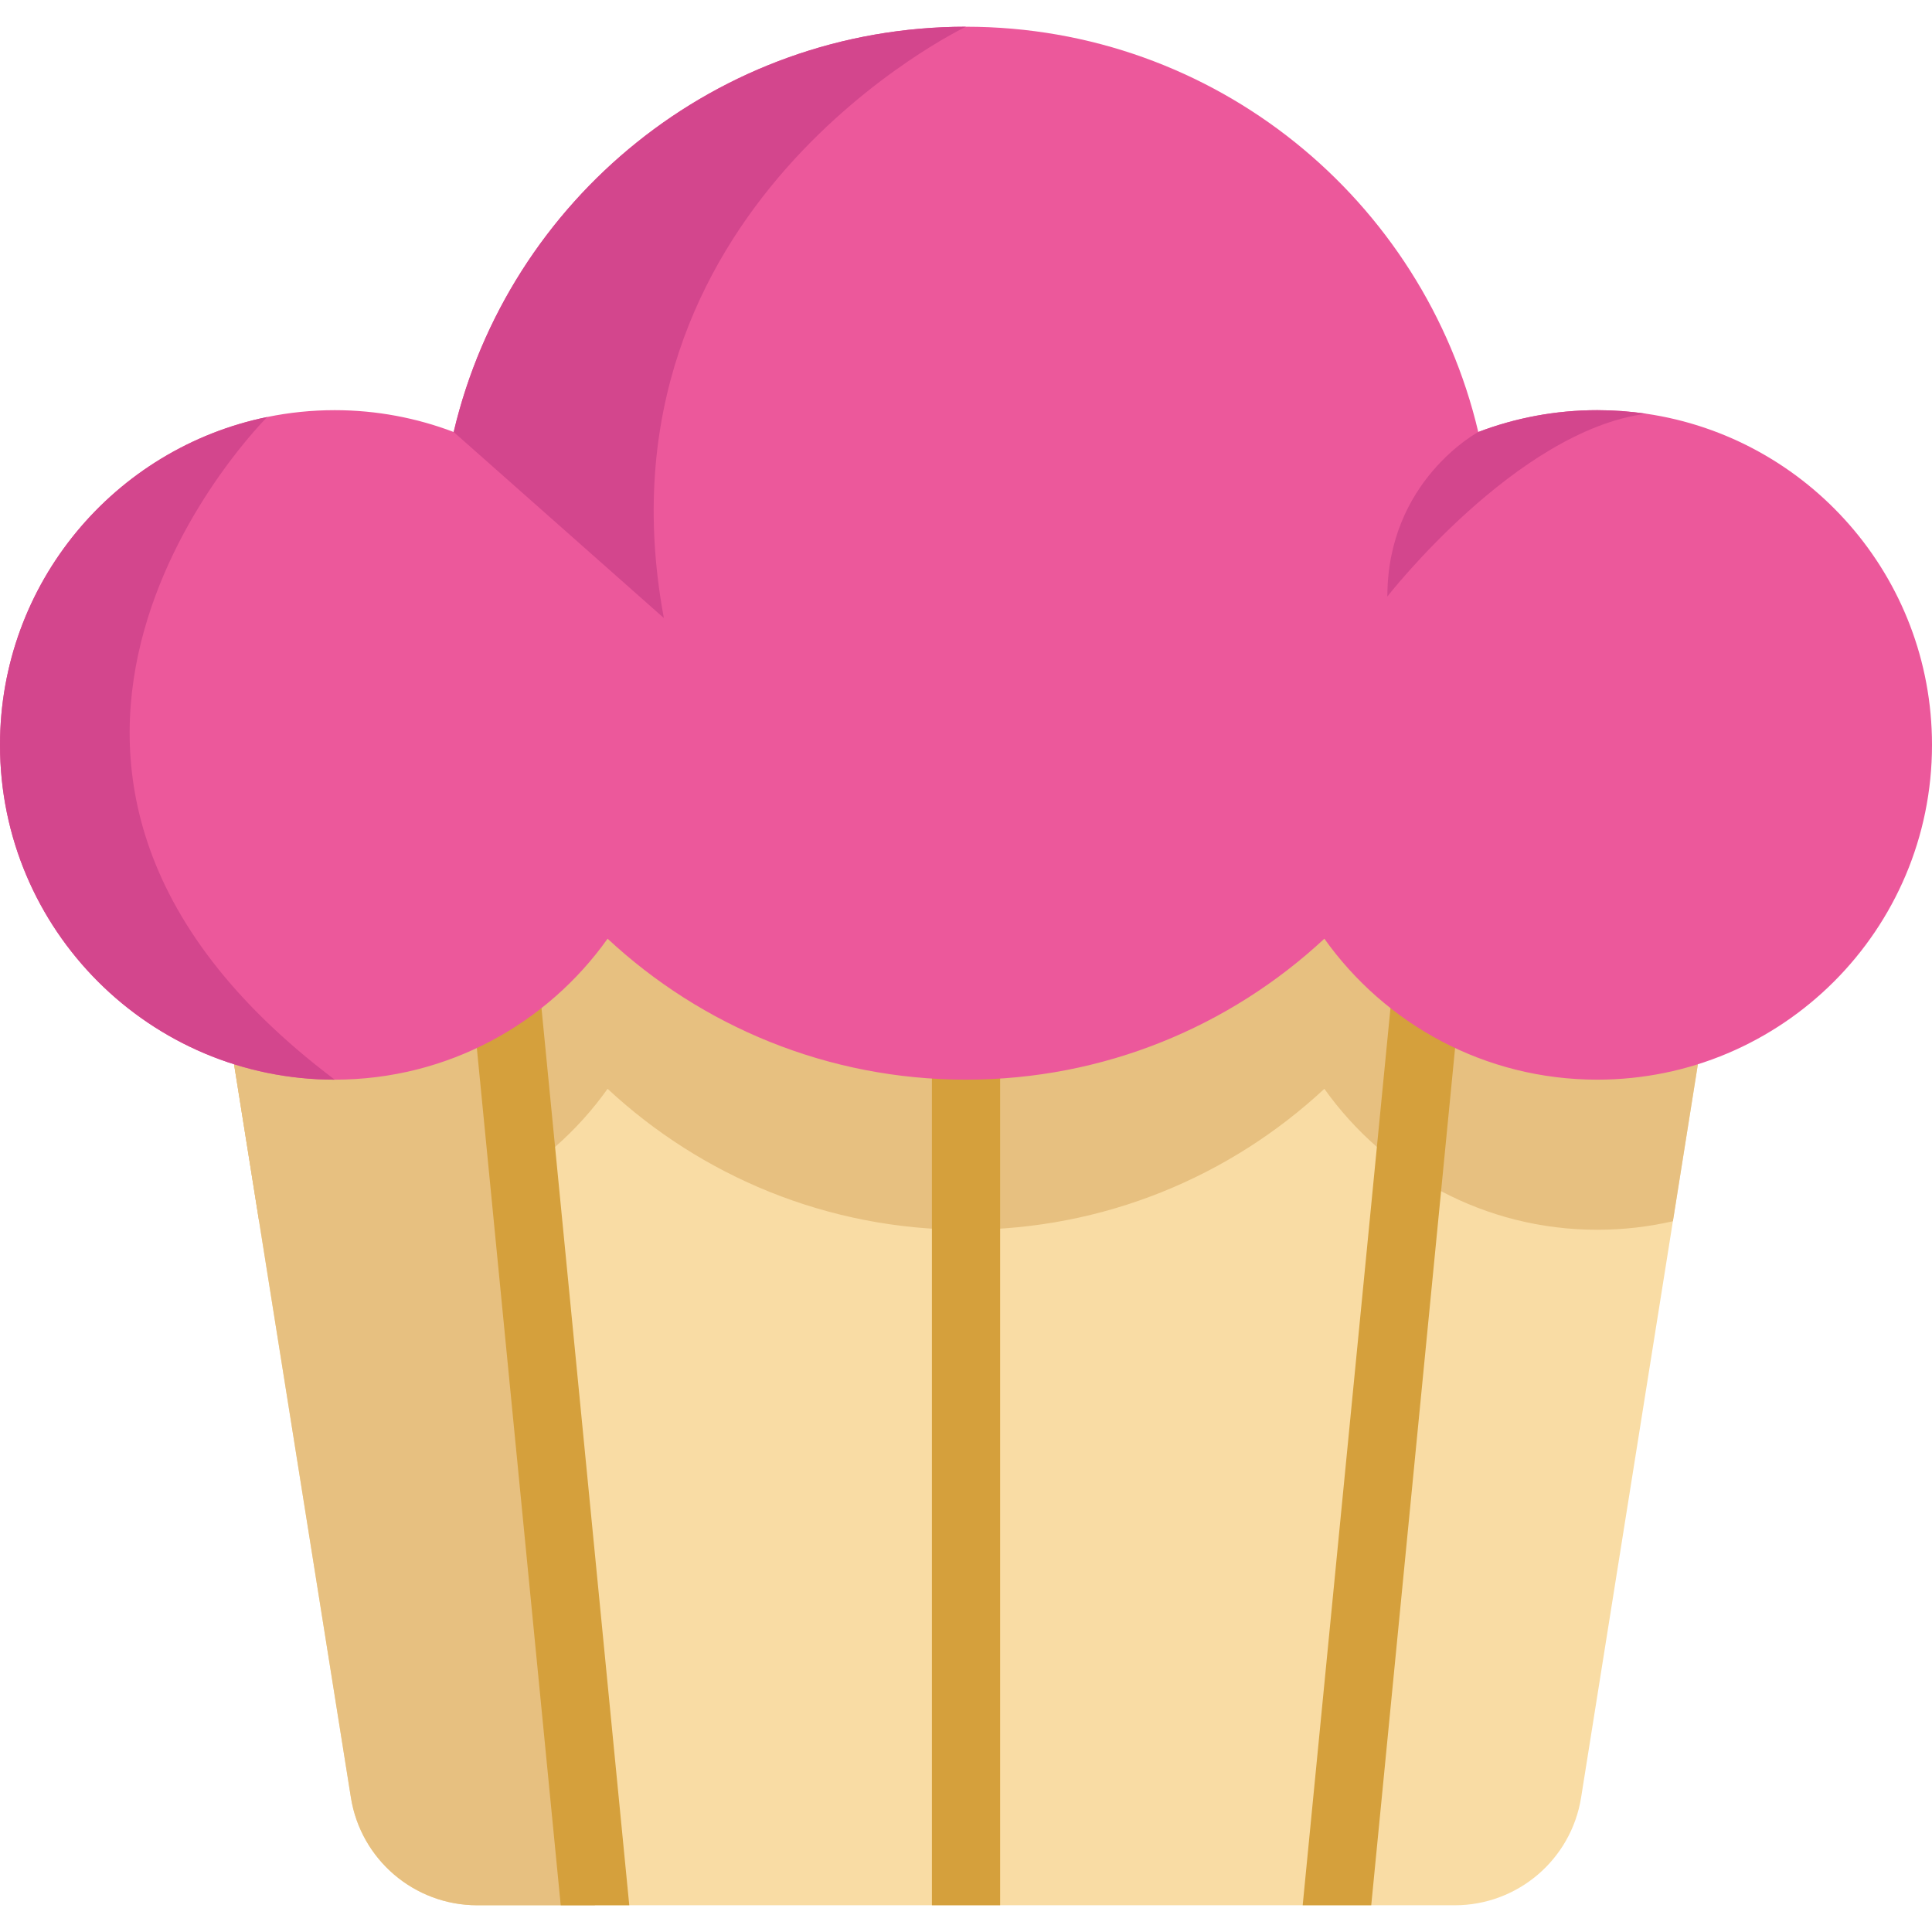<svg width="156" height="156" viewBox="0 0 156 156" fill="none" xmlns="http://www.w3.org/2000/svg">
<path d="M137.095 85.936L135.078 98.608L127.667 145.138C126.87 150.151 122.543 153.842 117.464 153.842H38.537C33.457 153.842 29.131 150.151 28.334 145.138L20.919 98.608L18.899 85.936L46.991 52.107L116.039 64.227L137.095 85.936Z" fill="#F9DCA4"/>
<path d="M137.096 85.937L135.08 98.608C133.115 99.06 131.069 99.298 128.968 99.298C119.875 99.298 111.835 94.803 106.936 87.916C99.348 94.975 89.178 99.298 77.998 99.298C66.818 99.298 56.648 94.975 49.06 87.916C44.161 94.803 36.121 99.298 27.027 99.298C24.927 99.298 22.881 99.059 20.92 98.608L18.899 85.937L46.992 52.107L116.04 64.227L137.096 85.937Z" fill="#E7C080"/>
<path d="M48.042 153.842H38.535C33.456 153.842 29.131 150.152 28.332 145.136L17.688 78.32L40.058 72.223L48.042 153.842Z" fill="#E7C080"/>
<path d="M117.872 80.732L110.721 153.842H105.186L112.392 80.196L117.872 80.732Z" fill="#D5A03C"/>
<path d="M50.811 153.842H45.276L38.122 80.732L43.605 80.196L50.811 153.842Z" fill="#D5A03C"/>
<path d="M80.756 84.422H75.247V153.84H80.756V84.422Z" fill="#D5A03C"/>
<path d="M156 60.151C156 75.076 143.898 87.178 128.968 87.178C119.875 87.178 111.835 82.683 106.936 75.796C99.348 82.855 89.178 87.178 77.998 87.178C66.818 87.178 56.648 82.855 49.06 75.796C44.161 82.683 36.121 87.178 27.027 87.178C12.102 87.178 0 75.076 0 60.151C0 47.086 9.266 36.19 21.581 33.67C23.34 33.31 25.162 33.119 27.028 33.119C30.41 33.119 33.646 33.747 36.632 34.882C41.054 16.125 57.89 2.158 77.998 2.158C98.107 2.158 114.942 16.125 119.364 34.882C122.35 33.747 125.586 33.119 128.969 33.119C130.309 33.119 131.628 33.218 132.917 33.405C145.973 35.315 156 46.561 156 60.151Z" fill="#EC589B"/>
<path d="M132.917 33.406C122.439 34.772 112.023 48.166 112.023 48.166C112.023 38.801 119.364 34.882 119.364 34.882C122.35 33.747 125.586 33.119 128.969 33.119C130.309 33.119 131.628 33.218 132.917 33.406Z" fill="#D3468D"/>
<path d="M27.028 87.178C12.102 87.178 0 75.076 0 60.151C0 47.086 9.266 36.19 21.581 33.67C21.581 33.67 -6.732 61.741 27.028 87.178Z" fill="#D3468D"/>
<path d="M53.604 49.904L36.632 34.882C41.054 16.125 57.89 2.158 77.998 2.158C77.998 2.158 47.437 16.731 53.604 49.904Z" fill="#D3468D"/>
</svg>
